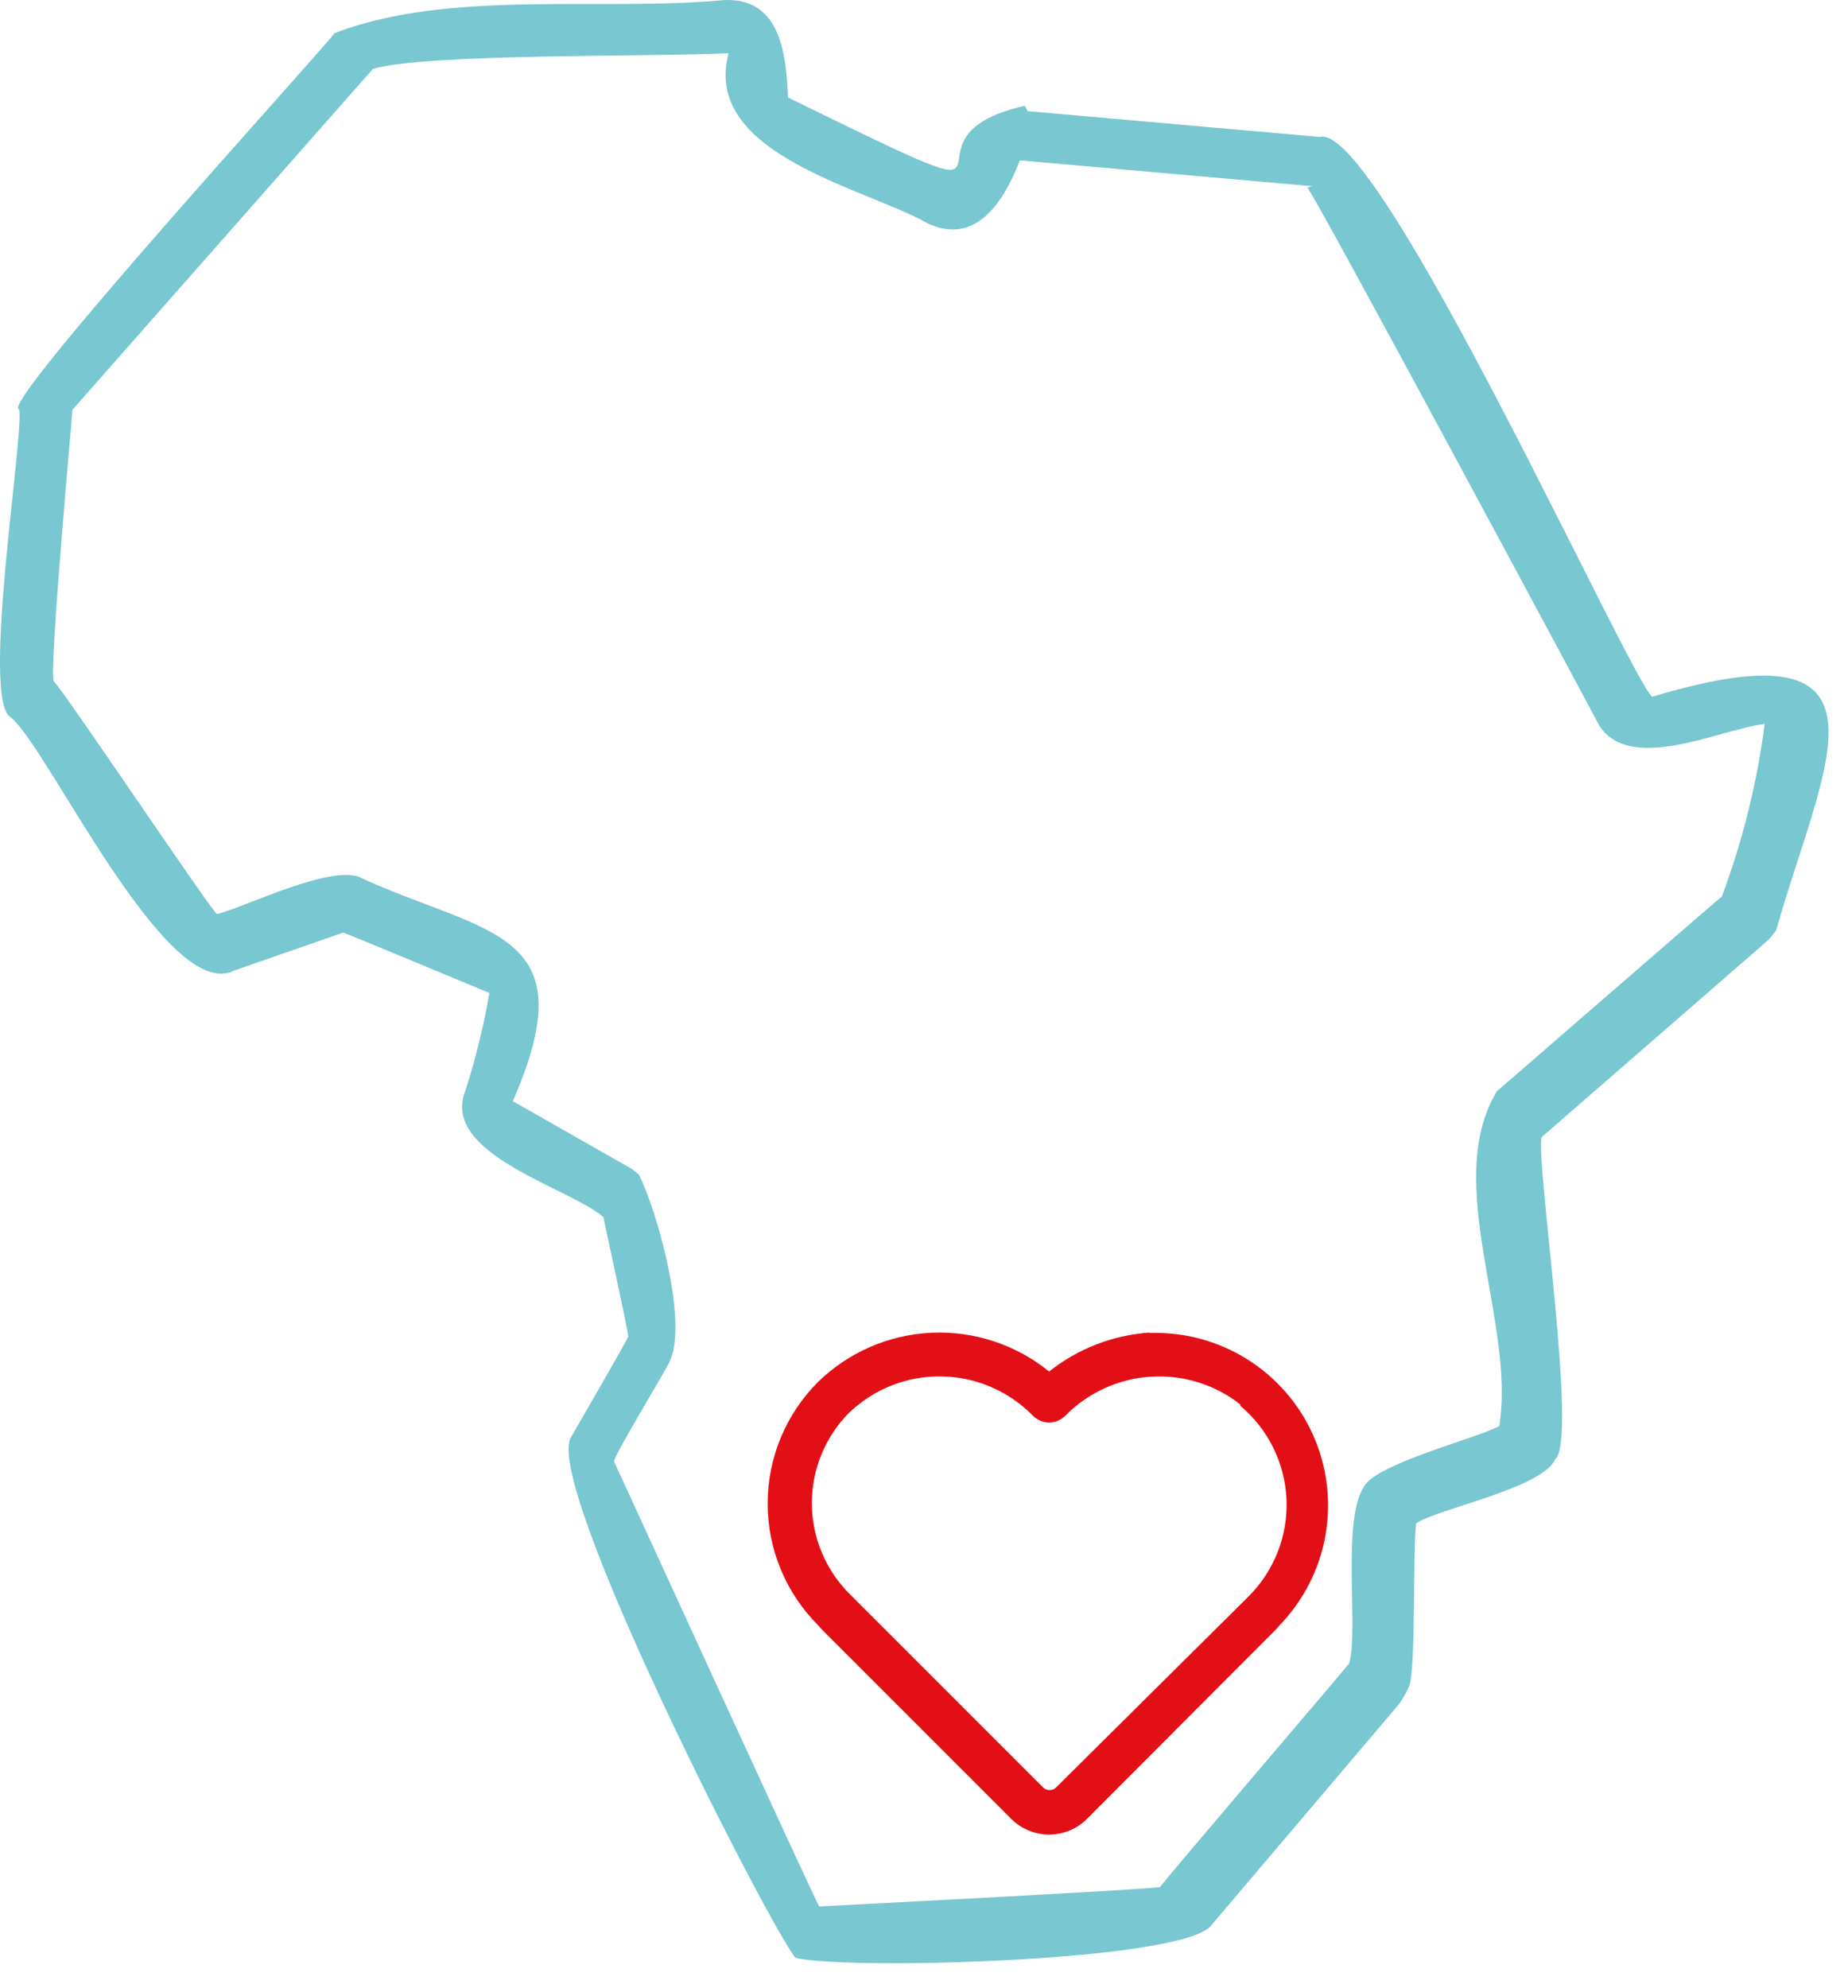<svg xmlns="http://www.w3.org/2000/svg" width="53" height="57" viewBox="0 0 53 57" fill="none"><path d="M32.966 38.225C33.952 38.19 34.926 38.45 35.763 38.973C36.599 39.495 37.261 40.256 37.662 41.157C38.063 42.059 38.185 43.059 38.013 44.03C37.841 45.002 37.383 45.899 36.696 46.608L36.599 46.72L31.178 52.154C31.035 52.298 30.865 52.412 30.678 52.489C30.491 52.567 30.291 52.607 30.088 52.607C29.886 52.607 29.685 52.567 29.498 52.489C29.311 52.412 29.141 52.298 28.999 52.154L23.564 46.72L23.466 46.608C23.007 46.15 22.642 45.605 22.393 45.006C22.144 44.407 22.016 43.764 22.016 43.115C22.016 42.466 22.144 41.824 22.393 41.224C22.642 40.625 23.007 40.081 23.466 39.623C24.343 38.771 25.501 38.271 26.721 38.217C27.942 38.163 29.14 38.558 30.088 39.329C30.916 38.671 31.925 38.281 32.98 38.212L32.966 38.225ZM35.579 40.279C34.848 39.703 33.931 39.417 33.002 39.477C32.074 39.536 31.201 39.936 30.549 40.6C30.426 40.722 30.261 40.79 30.088 40.79C29.916 40.79 29.75 40.722 29.627 40.6C28.939 39.894 28 39.487 27.014 39.469C26.028 39.45 25.074 39.822 24.36 40.503C24.019 40.844 23.748 41.249 23.564 41.695C23.379 42.141 23.284 42.619 23.284 43.101C23.284 43.584 23.379 44.062 23.564 44.508C23.748 44.953 24.019 45.359 24.36 45.7L24.472 45.812L29.907 51.246C29.932 51.273 29.962 51.295 29.996 51.31C30.029 51.325 30.066 51.332 30.102 51.332C30.139 51.332 30.175 51.325 30.209 51.31C30.243 51.295 30.273 51.273 30.298 51.246L35.691 45.895L35.802 45.784C36.169 45.42 36.456 44.984 36.644 44.504C36.833 44.023 36.918 43.508 36.896 42.993C36.873 42.477 36.743 41.972 36.514 41.509C36.285 41.047 35.962 40.637 35.565 40.307L35.579 40.279Z" fill="#E30F17"></path><path d="M29.474 3.187L37.856 3.928C39.532 3.467 46.741 19.463 47.384 19.98C54.788 17.759 52.246 22.02 50.946 26.658C50.863 26.794 50.759 26.916 50.639 27.021L44.212 32.609C44.045 33.378 45.26 41.313 44.604 41.844C44.24 42.668 41.321 43.241 40.622 43.674C40.51 44.121 40.622 48.061 40.398 48.382C40.325 48.555 40.231 48.719 40.119 48.871L34.699 55.256C33.651 56.262 24.109 56.499 22.81 56.136C22.055 55.214 15.531 42.473 16.383 41.201C16.383 41.201 18.004 38.407 18.018 38.323C18.032 38.24 17.305 34.928 17.305 34.901C16.383 34.076 12.597 33.098 13.351 31.268C13.643 30.354 13.872 29.42 14.036 28.474C14.036 28.474 9.845 26.728 9.845 26.742L6.715 27.831C4.774 28.809 1.351 21.377 0.303 20.567C-0.549 20.05 0.68 12.562 0.554 11.737C-0.158 11.737 9.495 1.162 9.593 0.952C12.89 -0.319 17.277 0.337 20.77 0.002C22.432 -0.068 22.544 1.651 22.6 2.796C30.703 6.764 25.171 3.984 29.39 3.034L29.474 3.187ZM37.632 5.339L29.25 4.598C28.831 5.674 28.035 7.085 26.596 6.401C24.835 5.395 20.113 4.431 20.896 1.525C18.702 1.637 12.29 1.525 10.697 1.972L2.077 11.751C2.077 11.877 1.379 19.463 1.546 19.547C1.714 19.631 6.143 26.253 6.227 26.211C7.065 26.001 9.649 24.702 10.418 25.205C14.022 26.826 16.844 26.686 14.707 31.576L18.116 33.517L18.325 33.685C18.856 34.747 19.722 37.876 19.219 39.008C19.219 39.106 17.557 41.802 17.613 41.914C17.669 42.026 23.41 54.571 23.494 54.669C23.494 54.669 33.274 54.166 33.274 54.11C33.274 54.054 38.694 47.725 38.694 47.698C38.974 46.762 38.471 43.632 39.113 42.64C39.449 41.97 42.368 41.243 42.997 40.894C43.486 37.974 41.349 33.909 42.927 31.296C42.927 31.296 49.368 25.708 49.382 25.708C49.979 24.112 50.391 22.452 50.611 20.762C49.354 20.888 46.532 22.327 45.763 20.609C45.763 20.609 37.605 5.381 37.493 5.381L37.632 5.339Z" fill="#78C7D1"></path></svg>